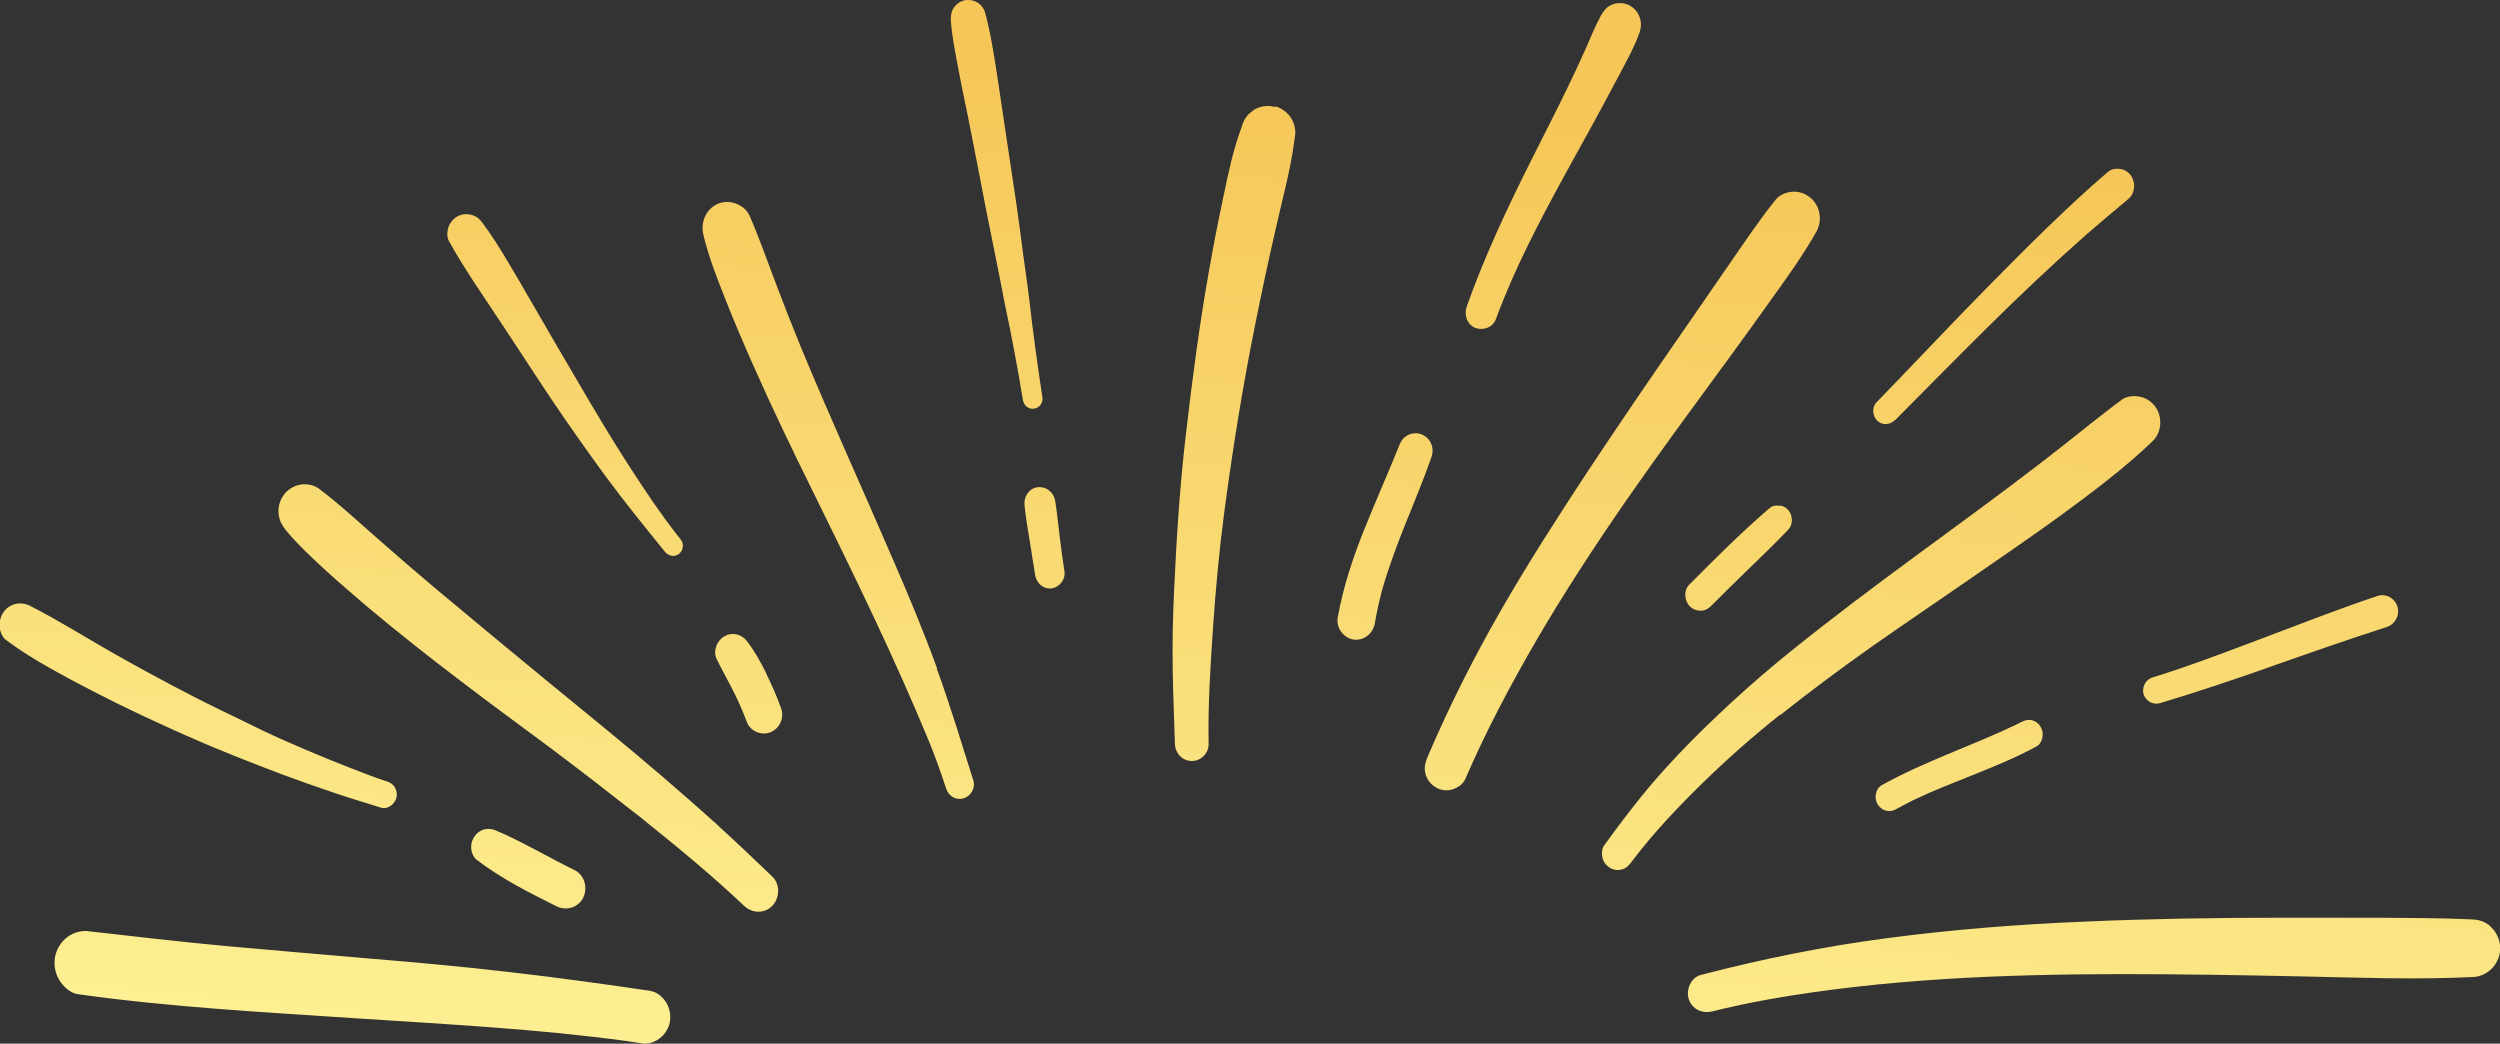 <svg width="103" height="43" viewBox="0 0 103 43" fill="none" xmlns="http://www.w3.org/2000/svg">
<rect x="0" y="0" width="103" height="43" fill="#333333" stroke="none"/>
<g clip-path="url(#clip0_103_1436)">
<path d="M26.841 40.83C24.939 40.55 23.036 40.286 21.126 40.065C19.174 39.835 17.213 39.656 15.261 39.495C13.3 39.325 11.348 39.163 9.388 38.984C7.436 38.806 5.492 38.576 3.54 38.355C3.308 38.355 3.085 38.414 2.886 38.533C2.597 38.703 2.382 38.993 2.291 39.325C2.2 39.665 2.249 40.039 2.423 40.346C2.572 40.609 2.886 40.916 3.192 40.958C6.989 41.494 10.827 41.698 14.649 41.953C18.388 42.2 22.143 42.387 25.865 42.898C25.998 42.915 26.13 42.94 26.262 42.958C26.353 42.974 26.453 42.983 26.544 43C26.734 43 26.916 42.949 27.081 42.847C27.321 42.702 27.503 42.464 27.578 42.192C27.652 41.911 27.611 41.596 27.47 41.341C27.346 41.12 27.09 40.873 26.833 40.839L26.841 40.83ZM29.612 34.032C28.868 33.36 28.107 32.697 27.346 32.041C25.774 30.689 24.161 29.387 22.565 28.077C21.01 26.801 19.463 25.516 17.916 24.223C17.147 23.576 16.378 22.912 15.625 22.249C14.798 21.526 13.979 20.76 13.102 20.105C12.937 20.003 12.755 19.951 12.556 19.951C12.267 19.951 11.994 20.071 11.787 20.275C11.588 20.479 11.473 20.768 11.473 21.066C11.473 21.381 11.597 21.619 11.787 21.857C12.283 22.453 12.854 22.98 13.416 23.499C13.987 24.018 14.574 24.52 15.162 25.022C16.419 26.077 17.709 27.09 19.016 28.085C20.241 29.021 21.481 29.923 22.714 30.842C23.971 31.786 25.212 32.748 26.444 33.718C26.403 33.684 26.362 33.65 26.32 33.616C26.378 33.658 26.436 33.709 26.494 33.752C26.494 33.752 26.502 33.76 26.511 33.769C26.511 33.769 26.502 33.769 26.494 33.76C27.917 34.9 29.331 36.066 30.655 37.317C30.986 37.631 31.49 37.657 31.821 37.317C32.127 37.002 32.152 36.432 31.821 36.117C31.093 35.419 30.365 34.722 29.621 34.05L29.612 34.032ZM26.436 33.709L26.486 33.743C26.469 33.735 26.453 33.718 26.444 33.709H26.436ZM38.612 27.549C38.05 26.009 37.421 24.495 36.767 22.997C35.51 20.071 34.178 17.169 32.962 14.217C32.615 13.366 32.276 12.507 31.953 11.648C31.598 10.712 31.267 9.759 30.861 8.84C30.77 8.678 30.646 8.551 30.489 8.466C30.332 8.372 30.15 8.321 29.968 8.321C29.877 8.321 29.786 8.329 29.695 8.355C29.149 8.508 28.843 9.095 28.976 9.657C29.182 10.542 29.521 11.401 29.852 12.243C30.216 13.179 30.613 14.098 31.019 15.017C31.796 16.77 32.623 18.497 33.475 20.215C35.163 23.644 36.85 27.081 38.306 30.621C38.554 31.233 38.769 31.846 38.976 32.475C39.075 32.79 39.373 32.986 39.696 32.892C39.993 32.807 40.2 32.467 40.101 32.152C39.613 30.612 39.15 29.064 38.596 27.549H38.612ZM52.525 4.407C52.426 4.382 52.335 4.365 52.236 4.365C52.037 4.365 51.847 4.416 51.673 4.518C51.599 4.577 51.524 4.637 51.45 4.696C51.309 4.841 51.218 5.003 51.169 5.198C50.821 6.117 50.614 7.087 50.416 8.049C50.193 9.095 49.986 10.142 49.804 11.197C49.415 13.392 49.126 15.595 48.869 17.808C48.613 19.968 48.472 22.147 48.373 24.325C48.323 25.388 48.298 26.46 48.315 27.524C48.331 28.562 48.373 29.6 48.406 30.638C48.414 31.029 48.712 31.352 49.101 31.352C49.489 31.352 49.804 31.029 49.795 30.638C49.763 29.038 49.87 27.439 49.977 25.848C50.085 24.257 50.234 22.674 50.441 21.092C50.788 18.488 51.202 15.902 51.723 13.324C51.979 12.047 52.252 10.771 52.542 9.504C52.815 8.27 53.162 7.053 53.328 5.794L53.369 5.488C53.369 5.284 53.319 5.088 53.22 4.909C53.071 4.654 52.831 4.467 52.558 4.382L52.525 4.407ZM71.013 15.059C71.658 14.175 72.303 13.281 72.94 12.388C73.602 11.469 74.272 10.542 74.834 9.546C75.074 9.121 75.008 8.568 74.669 8.219C74.47 8.015 74.197 7.896 73.916 7.896C73.66 7.896 73.337 8.006 73.163 8.219C72.468 9.087 71.848 10.014 71.219 10.924C70.566 11.877 69.904 12.822 69.251 13.775C67.952 15.646 66.67 17.527 65.413 19.424C64.164 21.321 62.939 23.227 61.806 25.201C60.698 27.132 59.697 29.123 58.82 31.174C58.721 31.412 58.663 31.625 58.729 31.88C58.787 32.11 58.944 32.314 59.143 32.433C59.349 32.56 59.606 32.595 59.829 32.526C60.036 32.467 60.276 32.314 60.367 32.101C61.227 30.11 62.245 28.196 63.328 26.333C64.478 24.367 65.719 22.47 67.009 20.607C68.308 18.735 69.664 16.897 71.013 15.051V15.059ZM73.353 29.455C74.586 28.477 75.852 27.532 77.134 26.63C78.441 25.712 79.756 24.827 81.071 23.916C82.37 23.014 83.677 22.13 84.959 21.194C85.588 20.734 86.216 20.266 86.828 19.781C87.473 19.271 88.102 18.743 88.698 18.165C89.037 17.833 89.095 17.271 88.863 16.855C88.722 16.616 88.499 16.429 88.234 16.361C88.143 16.336 88.044 16.319 87.937 16.319C87.755 16.319 87.564 16.361 87.424 16.463C86.679 17.016 85.96 17.595 85.232 18.173C81.906 20.811 78.408 23.202 75.066 25.814C74.23 26.469 73.403 27.124 72.601 27.813C71.79 28.511 71.013 29.225 70.243 29.974C69.482 30.714 68.754 31.48 68.06 32.288C67.365 33.105 66.72 33.964 66.091 34.832C65.992 34.968 65.983 35.19 66.025 35.351C66.066 35.521 66.182 35.666 66.323 35.751C66.471 35.845 66.662 35.87 66.827 35.819C67.009 35.768 67.108 35.657 67.216 35.513C67.224 35.504 67.232 35.487 67.241 35.479C68.118 34.322 69.11 33.275 70.144 32.263C71.162 31.267 72.229 30.331 73.337 29.447L73.353 29.455ZM102.619 38.176C102.379 37.955 102.114 37.887 101.808 37.878C100.518 37.819 99.228 37.819 97.929 37.81C97.019 37.81 96.109 37.81 95.199 37.81C94.786 37.81 94.364 37.81 93.95 37.81C91.245 37.81 88.549 37.853 85.852 37.972C83.164 38.082 80.475 38.295 77.804 38.644C75.198 38.984 72.626 39.503 70.078 40.167C69.673 40.269 69.457 40.762 69.573 41.154C69.706 41.579 70.127 41.766 70.533 41.673C71.31 41.477 72.096 41.315 72.882 41.171C77.655 40.328 82.519 40.141 87.358 40.133C89.823 40.133 92.288 40.175 94.753 40.226C97.135 40.277 99.525 40.371 101.908 40.252C102.528 40.218 103.033 39.665 103.008 39.018C102.991 38.703 102.851 38.397 102.627 38.193L102.619 38.176ZM83.71 29.668C83.71 29.668 83.635 29.659 83.594 29.659C83.478 29.659 83.379 29.702 83.271 29.753C83.189 29.795 83.114 29.829 83.031 29.872C81.212 30.74 79.293 31.369 77.531 32.348C77.258 32.501 77.208 32.901 77.365 33.148C77.448 33.275 77.572 33.369 77.721 33.403C77.878 33.437 78.01 33.403 78.143 33.326C78.374 33.199 78.606 33.08 78.838 32.96C80.5 32.169 82.279 31.633 83.9 30.757C84.032 30.689 84.123 30.527 84.148 30.383C84.181 30.229 84.148 30.068 84.066 29.931C83.983 29.795 83.85 29.702 83.701 29.668H83.71ZM88.317 28.604C88.408 28.893 88.714 29.055 88.995 28.97C90.567 28.494 92.13 27.975 93.677 27.422C95.224 26.877 96.779 26.333 98.343 25.831C98.682 25.72 98.88 25.337 98.773 24.988C98.69 24.708 98.425 24.52 98.144 24.52C98.078 24.52 98.02 24.529 97.954 24.554C96.39 25.073 94.86 25.677 93.322 26.256C91.783 26.835 90.245 27.43 88.673 27.915C88.392 28 88.234 28.323 88.317 28.613V28.604ZM73.362 20.845C73.362 20.845 73.279 20.828 73.23 20.828C73.122 20.828 72.998 20.853 72.923 20.921C71.757 21.917 70.674 23.006 69.59 24.095C69.35 24.342 69.4 24.776 69.639 24.997C69.755 25.107 69.921 25.167 70.078 25.159C70.252 25.159 70.392 25.073 70.516 24.946C71.021 24.435 71.542 23.933 72.055 23.431C72.601 22.904 73.147 22.376 73.676 21.823C73.858 21.636 73.866 21.313 73.734 21.092C73.651 20.956 73.519 20.862 73.362 20.828V20.845ZM78.085 17.305C79.367 16.012 80.641 14.719 81.931 13.443C83.247 12.141 84.587 10.873 85.976 9.648C86.514 9.18 87.068 8.721 87.614 8.261C87.664 8.219 87.705 8.176 87.755 8.134C87.837 8.04 87.887 7.93 87.912 7.81C87.953 7.623 87.912 7.436 87.821 7.274C87.722 7.113 87.564 7.002 87.391 6.968C87.341 6.96 87.291 6.951 87.234 6.951C87.101 6.951 86.961 6.985 86.87 7.062C86.001 7.802 85.166 8.585 84.347 9.376C83.544 10.15 82.758 10.95 81.973 11.741C80.401 13.332 78.871 14.974 77.307 16.582C77.109 16.787 77.15 17.152 77.349 17.34C77.572 17.544 77.878 17.501 78.085 17.297V17.305ZM58.969 18.292C58.903 18.122 58.762 17.978 58.597 17.91C58.514 17.867 58.415 17.85 58.324 17.85C58.051 17.85 57.786 18.012 57.678 18.284C57.215 19.433 56.711 20.564 56.248 21.713C55.76 22.921 55.338 24.163 55.114 25.448C55.04 25.873 55.362 26.29 55.768 26.35C56.19 26.409 56.57 26.103 56.645 25.677C56.719 25.227 56.818 24.784 56.934 24.342C57.191 23.431 57.521 22.547 57.869 21.67C58.241 20.734 58.638 19.807 58.969 18.854C59.035 18.667 59.043 18.48 58.969 18.292ZM60.772 13.502C61.095 13.639 61.508 13.494 61.632 13.145C62.393 11.078 63.419 9.129 64.47 7.206C64.999 6.236 65.537 5.284 66.058 4.314C66.306 3.854 66.554 3.386 66.802 2.918C67.067 2.416 67.348 1.906 67.538 1.37C67.621 1.14 67.638 0.902 67.538 0.672C67.456 0.459 67.282 0.281 67.075 0.196C66.968 0.145 66.852 0.128 66.736 0.128C66.62 0.128 66.504 0.153 66.405 0.196C66.182 0.289 66.058 0.459 65.942 0.672C65.694 1.132 65.504 1.625 65.289 2.102C65.057 2.62 64.809 3.139 64.561 3.658C64.081 4.645 63.576 5.624 63.088 6.602C62.104 8.559 61.169 10.55 60.433 12.617C60.309 12.966 60.433 13.358 60.78 13.511L60.772 13.502ZM43.666 22.164C43.6 21.662 43.559 21.151 43.476 20.649C43.426 20.326 43.162 20.071 42.847 20.071C42.822 20.071 42.789 20.071 42.764 20.071C42.409 20.113 42.177 20.445 42.21 20.802C42.252 21.27 42.334 21.73 42.409 22.189C42.492 22.691 42.566 23.193 42.649 23.695C42.707 24.035 42.988 24.282 43.327 24.24C43.65 24.197 43.906 23.874 43.856 23.542C43.782 23.082 43.724 22.623 43.666 22.164ZM42.599 16.838C42.814 16.812 42.988 16.599 42.947 16.37C42.748 15.059 42.566 13.749 42.417 12.43C42.343 11.792 42.243 11.154 42.161 10.524C42.07 9.844 41.987 9.172 41.888 8.491C41.697 7.181 41.491 5.871 41.3 4.56C41.201 3.888 41.102 3.208 40.994 2.535C40.879 1.838 40.763 1.132 40.564 0.451C40.515 0.332 40.44 0.23 40.341 0.153C40.217 0.051 40.06 0 39.894 0C39.861 0 39.836 0 39.803 0C39.613 0.026 39.439 0.128 39.324 0.281C39.199 0.442 39.166 0.63 39.175 0.834C39.216 1.472 39.348 2.11 39.464 2.74C39.588 3.412 39.729 4.084 39.869 4.748C40.126 6.049 40.382 7.351 40.63 8.653C40.755 9.282 40.887 9.912 41.011 10.55C41.152 11.222 41.276 11.894 41.408 12.566C41.54 13.196 41.673 13.826 41.788 14.464C41.913 15.136 42.037 15.808 42.144 16.48C42.185 16.701 42.367 16.872 42.599 16.838ZM31.573 27.745C31.341 27.277 31.085 26.818 30.77 26.409C30.622 26.222 30.407 26.12 30.192 26.12C30.101 26.12 30.009 26.137 29.919 26.18C29.571 26.324 29.348 26.792 29.53 27.158C29.728 27.566 29.952 27.958 30.158 28.366C30.39 28.808 30.588 29.268 30.77 29.744C30.919 30.144 31.391 30.323 31.763 30.161C32.152 29.991 32.326 29.532 32.168 29.14C31.995 28.672 31.796 28.213 31.573 27.762V27.745ZM20.621 13.264C21.332 14.336 22.027 15.417 22.739 16.48C23.458 17.544 24.194 18.59 24.955 19.628C25.741 20.692 26.568 21.713 27.404 22.742C27.544 22.912 27.793 22.963 27.975 22.819C28.148 22.683 28.19 22.41 28.049 22.232C27.247 21.228 26.535 20.156 25.84 19.075C25.146 17.995 24.484 16.88 23.831 15.765C23.177 14.651 22.523 13.536 21.878 12.413C21.556 11.852 21.233 11.299 20.902 10.746C20.571 10.193 20.232 9.648 19.843 9.138C19.695 8.934 19.455 8.823 19.215 8.823C19.116 8.823 19.016 8.84 18.917 8.882C18.727 8.959 18.578 9.121 18.495 9.308C18.421 9.487 18.396 9.759 18.495 9.929C19.132 11.086 19.893 12.158 20.613 13.256L20.621 13.264ZM24.029 36.976C24.227 36.585 24.079 36.049 23.682 35.853C23.16 35.598 22.656 35.326 22.143 35.053C21.589 34.764 21.035 34.466 20.456 34.228C20.356 34.177 20.241 34.152 20.133 34.152C20.125 34.152 20.116 34.152 20.1 34.152C19.91 34.152 19.736 34.245 19.604 34.39C19.48 34.534 19.405 34.722 19.413 34.917C19.413 35.096 19.496 35.317 19.645 35.428C20.662 36.202 21.804 36.781 22.937 37.342C23.334 37.538 23.822 37.393 24.029 36.985V36.976ZM7.734 30.331C9.049 30.919 10.389 31.438 11.737 31.948C12.382 32.186 13.036 32.416 13.689 32.637C14.351 32.867 15.029 33.062 15.691 33.275C15.972 33.369 16.278 33.122 16.336 32.85C16.369 32.705 16.336 32.56 16.262 32.433C16.179 32.297 16.063 32.229 15.914 32.186C15.675 32.11 15.443 32.025 15.211 31.939C14.037 31.497 12.879 31.021 11.721 30.51C11.125 30.246 10.538 29.966 9.959 29.676C9.33 29.37 8.701 29.072 8.073 28.749C6.906 28.153 5.765 27.532 4.623 26.886C3.49 26.239 2.382 25.541 1.224 24.954C1.1 24.895 0.967 24.861 0.835 24.861C0.603 24.861 0.372 24.954 0.206 25.142C0.057 25.312 -0.025 25.541 -0.017 25.771C-0.017 25.975 0.082 26.256 0.256 26.375C0.554 26.588 0.852 26.801 1.166 26.996C1.447 27.175 1.737 27.345 2.026 27.507C2.622 27.847 3.217 28.162 3.829 28.477C5.103 29.14 6.41 29.744 7.725 30.331H7.734Z" fill="url(#paint0_linear_103_1436)"/>
</g>
<defs>
<linearGradient id="paint0_linear_103_1436" x1="9.694" y1="43" x2="14.052" y2="0.012" gradientUnits="userSpaceOnUse">
<stop stop-color="#FDF194"/>
<stop offset="1" stop-color="#F6C758"/>
</linearGradient>
<clipPath id="clip0_103_1436">
<rect width="103" height="43" fill="white"/>
</clipPath>
</defs>
</svg>
